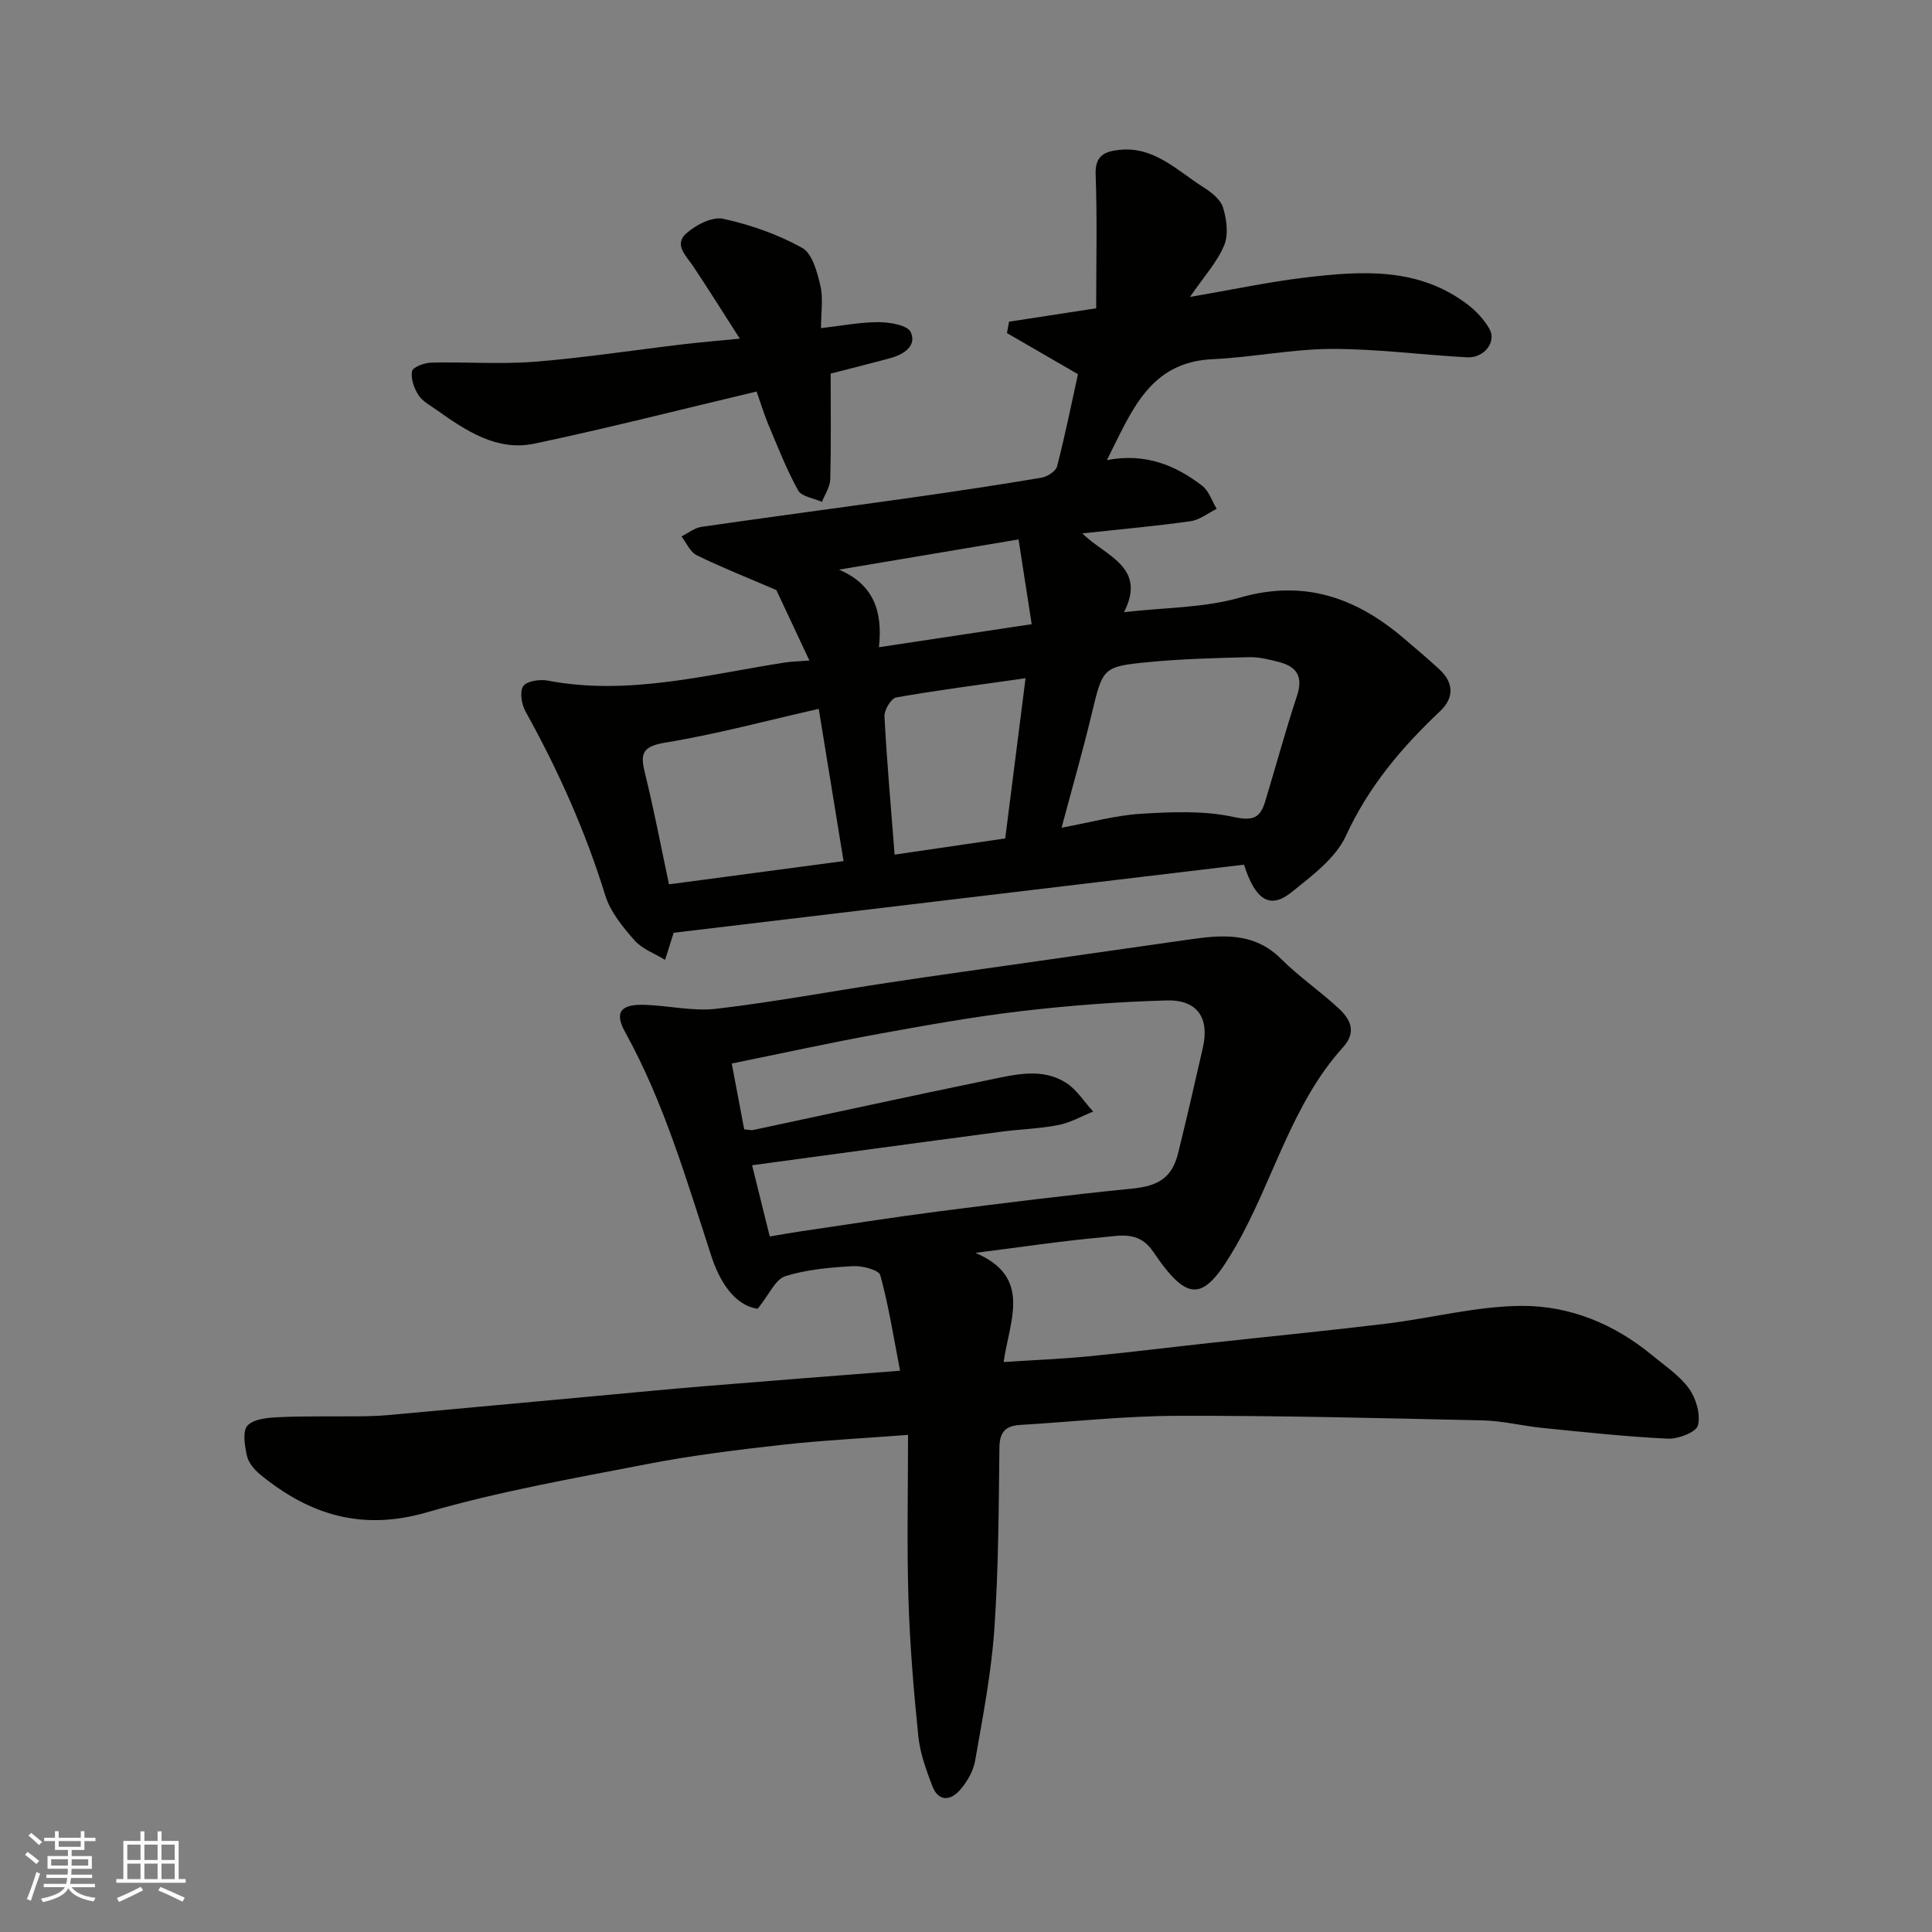 <svg enable-background="new 0 0 400 400" viewBox="0 0 400 400" xmlns="http://www.w3.org/2000/svg"><rect x="0" y="0" width="400" height="400" fill="#808080" stroke="none"/><g fill="#010100"><path d="m188 297.08c-9.77.75-17.98 1.14-26.12 2.06-9.26 1.04-18.54 2.17-27.68 3.94-15.33 2.97-30.8 5.68-45.77 10.02-13.49 3.92-24.36.54-34.55-7.81-1.21-.99-2.44-2.45-2.76-3.9-.46-2.06-.95-5.12.14-6.26 1.34-1.4 4.27-1.62 6.55-1.72 5.55-.25 11.12-.12 16.69-.18 1.99-.02 3.98-.08 5.96-.26 14.24-1.29 28.47-2.62 42.7-3.92 7.53-.69 15.06-1.43 22.6-2.05 13.27-1.09 26.55-2.11 40.59-3.21-1.33-6.85-2.35-13.4-4.09-19.76-.31-1.11-3.74-2.01-5.67-1.89-4.72.27-9.56.68-14.02 2.09-2.04.64-3.29 3.76-5.7 6.73-4.96-.7-7.98-5.95-9.58-10.86-5.17-15.81-9.76-31.77-17.88-46.45-2.27-4.1-.88-5.76 4.04-5.61 4.99.15 10.05 1.39 14.92.81 11.99-1.41 23.89-3.64 35.84-5.44 10.19-1.54 20.39-2.95 30.59-4.41 10.36-1.48 20.72-2.95 31.07-4.44 6.95-1 13.7-1.71 19.42 4.02 3.7 3.7 8.12 6.68 11.95 10.27 2.34 2.19 3.68 4.82.84 7.95-10.77 11.92-14.45 27.68-22.22 41.21-6.51 11.33-9.67 12.15-17.09 1.16-2.95-4.38-6.81-3.33-10.46-3.01-8.47.76-16.9 2.04-26.36 3.23 11.85 5.04 7.03 14 5.85 22.6 6.12-.4 11.83-.62 17.51-1.17 8.49-.82 16.95-1.88 25.42-2.8 12.07-1.32 24.15-2.5 36.19-3.96 9.41-1.14 18.77-3.64 28.16-3.69 9.87-.05 19.13 3.73 26.94 10.19 2.66 2.2 5.69 4.2 7.67 6.93 1.47 2.03 2.43 5.34 1.85 7.62-.36 1.41-4.08 2.85-6.23 2.75-8.69-.41-17.37-1.36-26.04-2.23-4.07-.41-8.11-1.45-12.17-1.55-21.1-.47-42.2-1.01-63.3-.95-10.87.03-21.74 1.23-32.61 1.89-2.91.18-4.23 1.39-4.27 4.61-.15 12.6-.18 25.23-1.06 37.79-.64 9.09-2.4 18.12-3.97 27.12-.37 2.14-1.65 4.35-3.1 6.02-1.98 2.28-4.5 2.54-5.77-.8-1.26-3.32-2.53-6.78-2.89-10.27-.97-9.5-1.76-19.05-2.05-28.59-.34-11.08-.08-22.17-.08-33.82zm-33.92-63.26c1.13.1 1.48.21 1.79.15 16.39-3.49 32.76-7.07 49.17-10.45 5.2-1.07 10.68-2.46 15.6.61 2.26 1.42 3.82 3.97 5.69 6.01-2.38.95-4.69 2.29-7.17 2.78-3.85.76-7.82.87-11.72 1.37-9.24 1.2-18.47 2.47-27.71 3.71-7.89 1.06-15.78 2.13-24.02 3.25 1.32 5.31 2.5 10.08 3.66 14.75 2.49-.42 4.24-.74 6-1 9.7-1.42 19.38-2.96 29.1-4.21 13.31-1.71 26.63-3.37 39.98-4.71 5.31-.53 8.2-2.19 9.47-7.34 1.79-7.26 3.47-14.55 5.12-21.84 1.4-6.16-1.13-9.95-7.53-9.77-10.02.28-20.06 1.04-30.02 2.21-9.87 1.16-19.69 2.92-29.48 4.7-10.03 1.83-20 4.01-30.51 6.15.95 4.95 1.76 9.23 2.58 13.63z"/><path d="m229.17 95.26c7.85-1.52 14.15 1 19.75 5.33 1.39 1.07 2 3.14 2.98 4.76-1.8.89-3.52 2.3-5.41 2.56-7.15 1.01-14.36 1.65-22.4 2.52 4.55 4.62 13.47 6.85 8.62 16.31 8.35-.97 16.49-.86 23.99-3.01 13.29-3.81 24.02-.03 33.92 8.41 2.5 2.14 5.03 4.25 7.44 6.49 2.97 2.76 2.98 5.89.13 8.58-7.97 7.52-14.84 15.62-19.52 25.82-2.15 4.68-7.09 8.33-11.33 11.74-4.39 3.52-7.46 1.59-9.78-5.75-39.27 4.69-78.62 9.39-118.09 14.1-.45 1.42-1.11 3.51-1.77 5.61-2.15-1.32-4.75-2.24-6.34-4.05-2.43-2.76-4.98-5.87-6.04-9.28-4.12-13.32-9.74-25.91-16.5-38.06-.82-1.48-1.27-4.07-.51-5.25.69-1.06 3.39-1.49 5.01-1.19 16.8 3.21 32.97-1.23 49.31-3.75 1.3-.2 2.63-.21 4.95-.39-2.72-5.8-5.23-11.15-6.84-14.59-6.58-2.83-11.64-4.82-16.5-7.22-1.36-.67-2.12-2.56-3.15-3.89 1.38-.68 2.7-1.77 4.15-1.98 14.57-2.11 29.16-4.03 43.74-6.09 8.9-1.26 17.79-2.6 26.65-4.09 1.21-.2 2.97-1.33 3.23-2.35 1.69-6.58 3.04-13.24 4.32-19.08-5.42-3.13-10.06-5.82-14.7-8.51.14-.79.29-1.58.43-2.36 5.91-.91 11.82-1.82 18.04-2.77 0-9.43.23-18.59-.11-27.73-.14-3.89 1.88-4.73 4.81-5.06 7.28-.82 12.05 4.28 17.47 7.7 1.65 1.04 3.59 2.55 4.1 4.24.75 2.45 1.16 5.61.22 7.84-1.47 3.5-4.2 6.47-7.07 10.66 8.8-1.51 16.3-3.12 23.88-4.02 11.69-1.39 23.44-2.18 33.62 5.6 1.77 1.35 3.4 3.11 4.5 5.03 1.53 2.66-1.08 6.08-4.61 5.89-9.37-.5-18.74-1.77-28.1-1.74-8.17.03-16.33 1.74-24.52 2.12-13.22.57-16.86 10.84-21.97 20.9zm-9.38 76.11c5.98-1.1 11.19-2.57 16.47-2.89 6.37-.39 12.98-.67 19.12.66 4.01.87 5.51.23 6.54-3.14 2.23-7.31 4.21-14.69 6.61-21.94 1.31-3.94-.03-6.04-3.71-6.99-2.04-.53-4.17-1.06-6.24-1.01-6.93.18-13.89.35-20.78 1.02-9.59.93-9.47 1.15-11.85 11.03-1.78 7.41-3.89 14.75-6.16 23.26zm-45.14 6.91c-1.77-10.87-3.42-20.94-5.14-31.52-10.7 2.42-21.2 5.26-31.88 7.01-4.99.82-5.02 2.6-4.05 6.52 1.83 7.39 3.24 14.88 4.93 22.8 12.05-1.61 24.06-3.21 36.14-4.81zm37.68-37.86c-9.69 1.38-18.27 2.47-26.78 3.98-1.05.19-2.5 2.6-2.43 3.91.5 9.5 1.35 18.98 2.1 28.63 7.7-1.12 15.09-2.2 22.9-3.35 1.36-10.68 2.71-21.32 4.21-33.17zm-38.63-22.48c7.29 3.08 9.08 8.81 8.27 16.06 10.67-1.61 20.75-3.13 31.63-4.77-.9-5.8-1.78-11.51-2.72-17.55-12.92 2.17-25.05 4.21-37.18 6.26z"/><path d="m156.65 81.06c-15.57 3.69-30.69 7.56-45.94 10.78-7.82 1.66-14.22-2.65-20.31-6.96-1.33-.94-2.93-1.79-3.77-3.09-.9-1.41-1.61-3.4-1.32-4.94.16-.84 2.55-1.74 3.96-1.77 7.15-.18 14.35.37 21.46-.19 10.27-.82 20.47-2.4 30.71-3.61 3.68-.43 7.37-.74 11.73-1.17-3.49-5.44-6.51-10.26-9.66-14.99-1.44-2.16-4.06-4.46-1.42-6.8 1.98-1.76 5.38-3.52 7.65-3.02 5.64 1.23 11.29 3.22 16.33 6.01 2.1 1.16 3.12 5.01 3.78 7.84.62 2.66.13 5.57.13 8.79 4.26-.49 8.09-1.25 11.92-1.24 2.32.01 5.98.61 6.65 2.05 1.31 2.83-1.39 4.61-4.13 5.37-4.35 1.19-8.73 2.27-12.44 3.23 0 7.44.1 14.66-.08 21.88-.04 1.57-1.12 3.12-1.72 4.68-1.7-.77-4.22-1.08-4.94-2.38-2.42-4.38-4.25-9.1-6.2-13.73-.92-2.22-1.61-4.53-2.39-6.74z"/></g><path d="m5.17 384 .55-.58c.85.61 1.65 1.24 2.4 1.87l-.59.64c-.83-.73-1.62-1.37-2.36-1.93m1.22 9.53-.82-.34c.71-1.76 1.37-3.64 1.98-5.63.24.13.5.25.76.36-.6 1.67-1.24 3.54-1.92 5.61m-.5-13.5.57-.54c.56.44 1.31 1.06 2.26 1.87l-.64.64c-.68-.66-1.41-1.32-2.19-1.97m3.25.46h2.24v-1.36h.77v1.36h4.57v-1.36h.76v1.36h2.28v.69h-2.28v1.84h-2.64v1.26h4.18v2.64h-4.21c0 .45-.02.86-.05 1.21h4.32v.69h-4.38c-.04.34-.1.75-.19 1.22h5.15v.69h-4.82c.87 1.19 2.51 1.92 4.93 2.19-.17.31-.3.57-.37.76-2.77-.49-4.52-1.41-5.26-2.76-.56 1.26-2.3 2.23-5.24 2.9-.12-.24-.26-.48-.43-.72 2.73-.55 4.38-1.34 4.96-2.38h-4.38v-.69h4.65c.1-.38.17-.79.21-1.22h-4.32v-.69h4.4c.03-.34.05-.75.05-1.21h-4.2v-2.64h4.23v-1.26h-2.69v-1.84h-2.24zm1.46 4.46v1.29h3.45c.01-.4.02-.57.01-.53v-.32-.45h-3.46zm1.55-2.59h4.57v-1.19h-4.57zm6.11 2.59h-3.42v.77c-.01.19-.01.37-.02.53h3.44z" fill="#fbfafc"/><path d="m32.63 379.16h.82v1.98h3.54v7.89h1.45v.78h-14.36v-.78h1.46v-7.89h3.54v-1.98h.82v1.98h2.73zm-3.49 11.48.5.73c-1.61.82-3.28 1.63-5 2.41-.13-.27-.28-.55-.44-.82 1.75-.72 3.4-1.49 4.94-2.32m-2.78-5.55h2.73v-3.18h-2.73zm0 3.95h2.73v-3.2h-2.73zm3.54-3.95h2.73v-3.18h-2.73zm0 3.95h2.73v-3.2h-2.73zm7.89 4.68c-1.84-.92-3.51-1.7-5.02-2.32l.45-.73c1.89.8 3.57 1.55 5.04 2.23zm-1.62-11.81h-2.73v3.18h2.73zm-2.73 7.13h2.73v-3.2h-2.73z" fill="#fbfafc"/></svg>